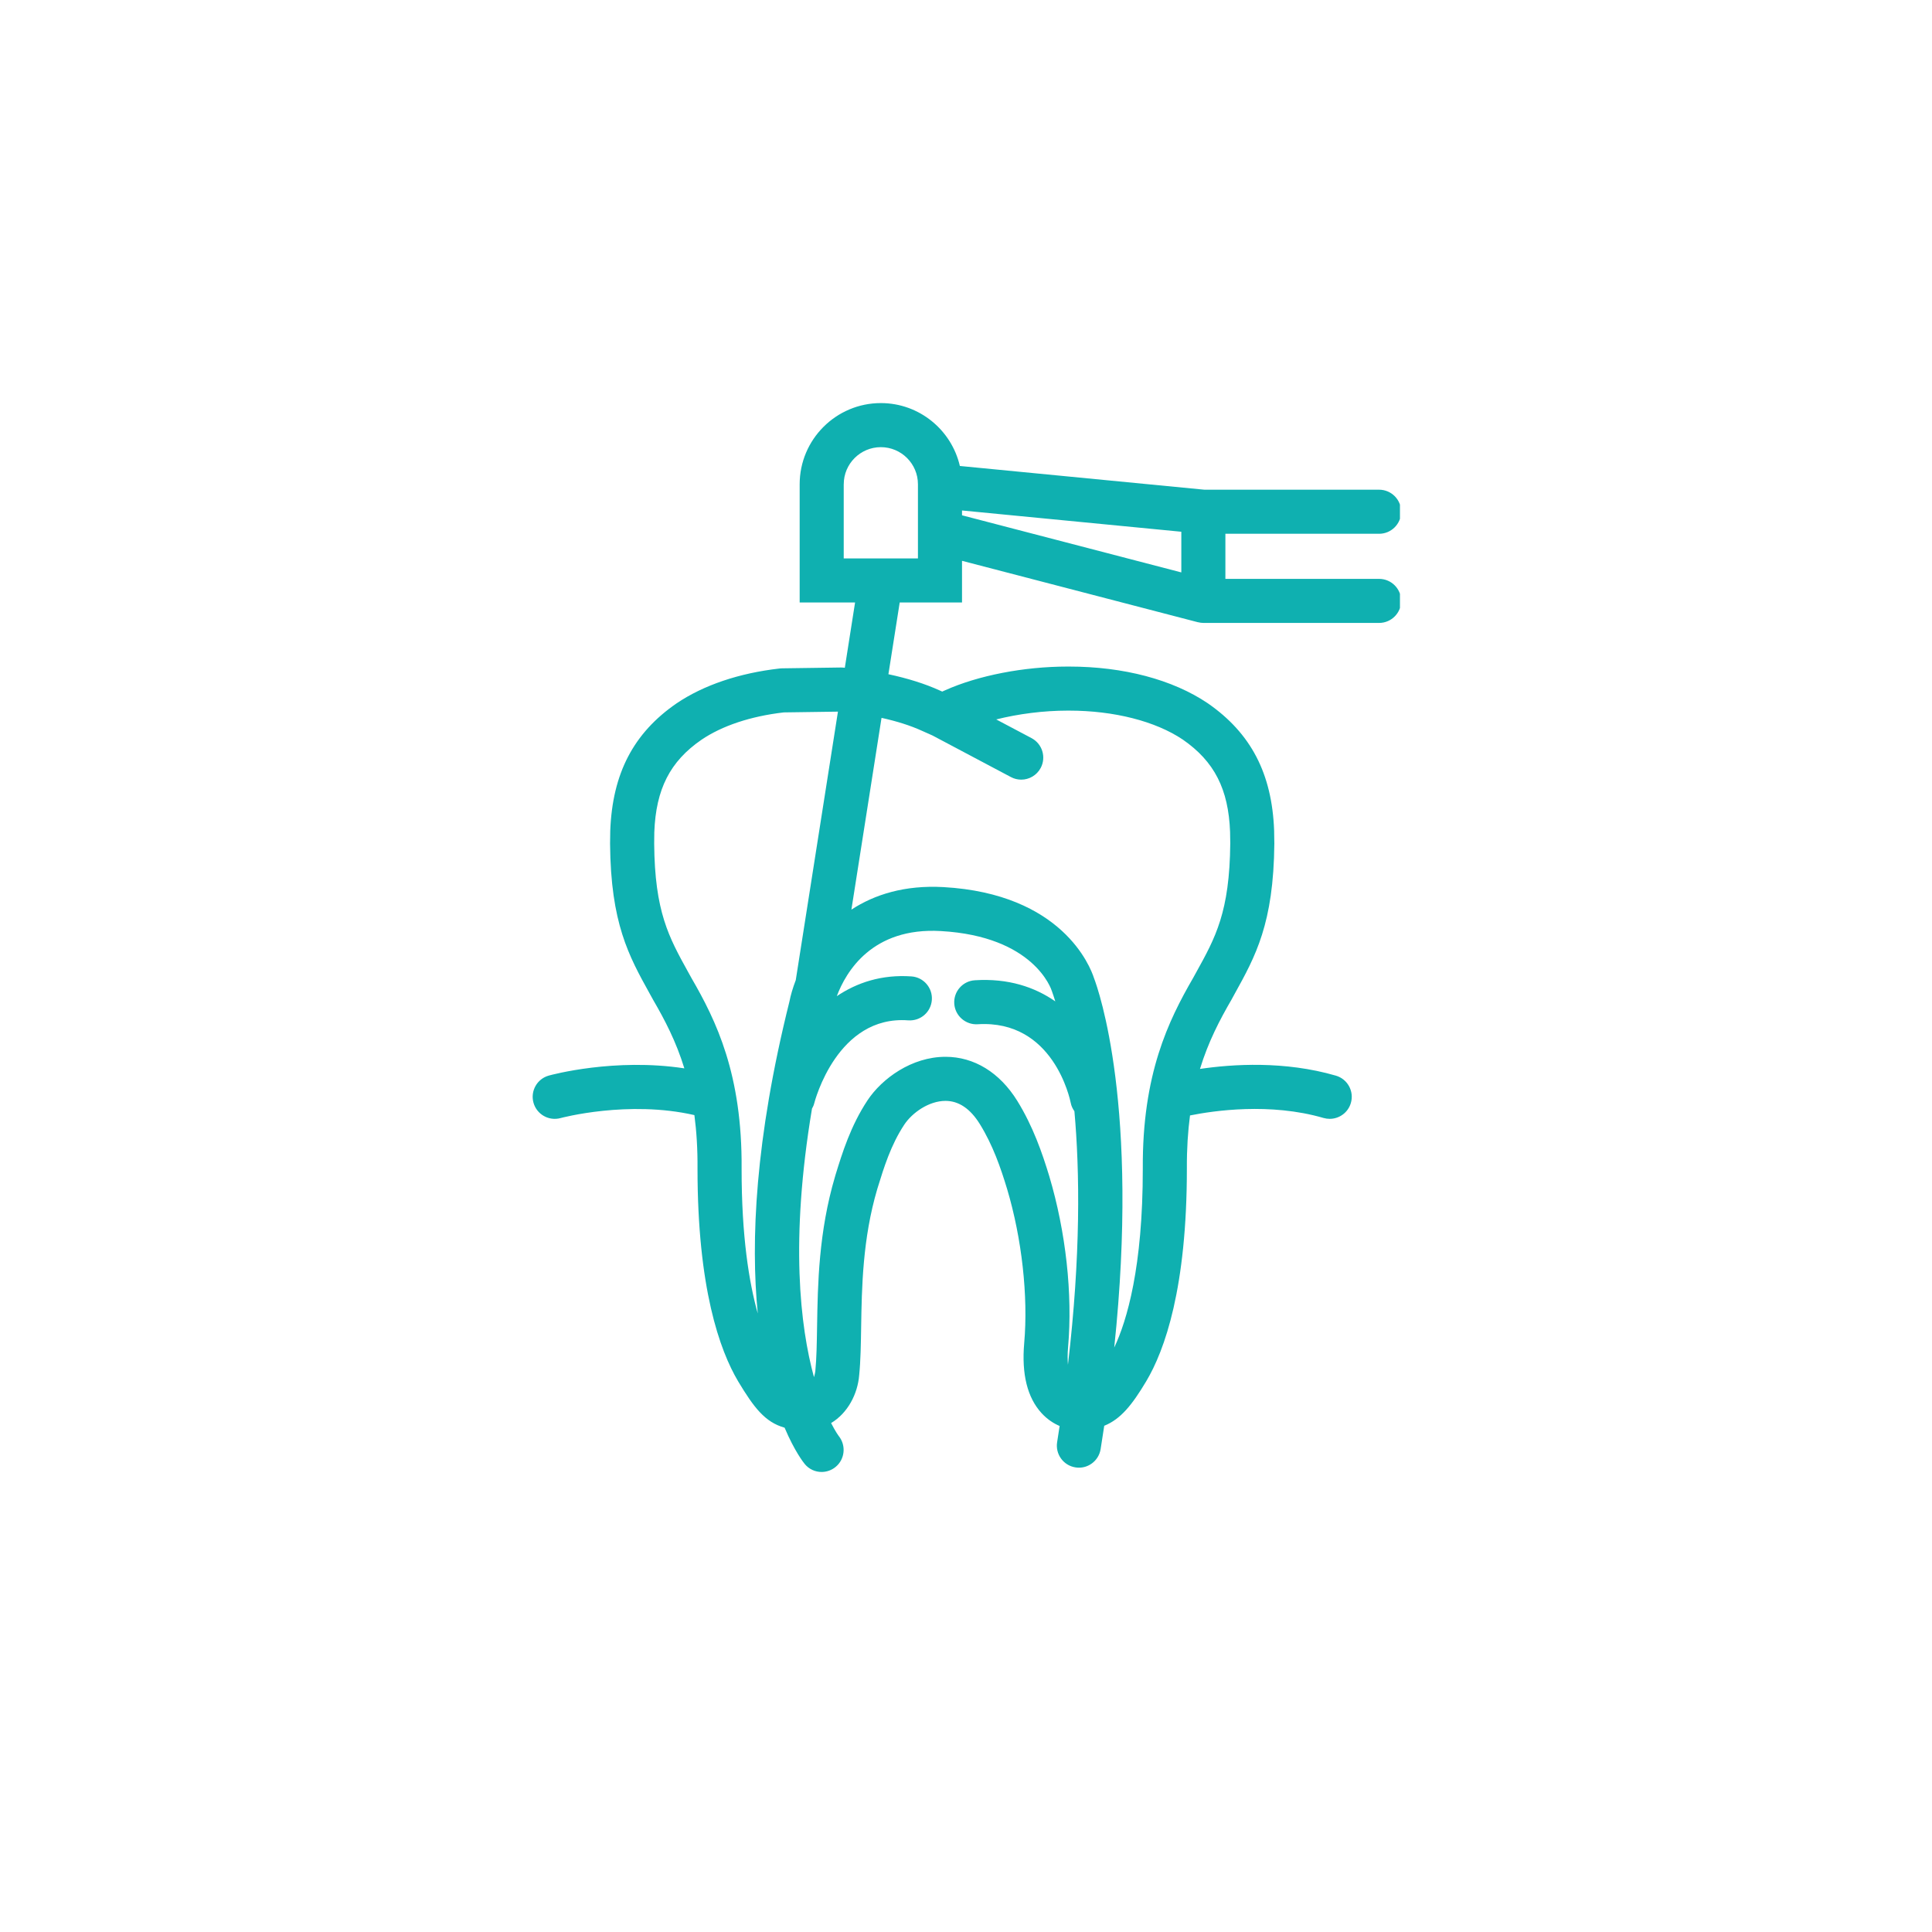 <svg xmlns="http://www.w3.org/2000/svg" xmlns:xlink="http://www.w3.org/1999/xlink" width="500" zoomAndPan="magnify" viewBox="0 0 375 375" height="500" preserveAspectRatio="xMidYMid meet" version="1.0"><defs><clipPath id="ef140671a3"><path d="M 103 78 L 271.73 78 L 271.73 286 L 103 286 Z M 103 78 " clip-rule="nonzero"/></clipPath></defs><g clip-path="url(#ef140671a3)"><path fill="#0fb0b0" d="M 108.809 217.016 C 108.949 216.977 121.961 213.496 134.781 216.441 C 135.191 219.543 135.418 222.969 135.387 226.82 C 135.383 249.973 139.676 262.066 143.293 268.152 C 146.324 273.188 148.473 276.043 152.289 277.113 C 154.227 281.684 155.969 283.883 156.199 284.164 C 157.039 285.184 158.246 285.707 159.473 285.707 C 160.414 285.707 161.371 285.395 162.168 284.75 C 163.992 283.273 164.27 280.594 162.82 278.754 C 162.785 278.715 162.18 277.906 161.316 276.215 C 164.555 274.273 166.477 270.566 166.77 266.887 C 167.047 264.129 167.094 260.961 167.148 257.602 C 167.27 249.957 167.422 240.441 170.277 230.793 L 170.359 230.527 C 171.555 226.637 172.914 222.227 175.52 218.293 C 177.039 215.996 180.281 213.68 183.523 213.68 C 186.09 213.68 188.328 215.191 190.18 218.172 C 192.719 222.277 194.227 226.656 195.473 230.762 C 198.352 240.418 199.594 251.609 198.797 260.703 C 198.27 266.703 199.406 271.27 202.16 274.281 C 203.301 275.523 204.535 276.297 205.672 276.785 C 205.512 277.82 205.359 278.848 205.191 279.91 C 204.809 282.242 206.395 284.441 208.723 284.816 C 211.047 285.211 213.25 283.613 213.629 281.285 C 213.879 279.742 214.105 278.238 214.332 276.742 C 217.527 275.457 219.738 272.691 222.461 268.137 C 226.078 262.086 230.379 250 230.371 226.797 C 230.348 222.977 230.574 219.59 230.98 216.508 C 235.559 215.586 246.52 213.973 256.902 217 C 257.305 217.113 257.707 217.168 258.102 217.168 C 259.953 217.164 261.664 215.953 262.203 214.082 C 262.867 211.82 261.562 209.445 259.297 208.785 C 249.348 205.887 239.242 206.543 232.914 207.48 C 234.543 202.156 236.77 197.934 239.043 194.012 L 239.629 192.938 C 243.691 185.605 247.203 179.266 247.348 163.738 C 247.348 163.125 247.332 162.484 247.316 161.82 L 247.309 161.219 C 246.898 150.156 242.812 142.301 234.41 136.492 C 227.605 131.902 218.051 129.379 207.504 129.379 L 207.219 129.379 C 198.742 129.379 189.824 131.113 183.383 134.012 L 182.883 134.234 L 182.418 134.027 C 179.559 132.719 176.152 131.66 172.441 130.867 L 174.633 116.941 L 186.727 116.941 L 186.727 108.855 L 232.496 120.77 C 232.523 120.777 232.551 120.777 232.582 120.781 C 232.902 120.859 233.23 120.91 233.574 120.91 L 267.684 120.91 C 270.047 120.91 271.961 118.992 271.961 116.637 C 271.961 114.273 270.047 112.359 267.684 112.359 L 237.848 112.359 L 237.848 103.605 L 267.684 103.605 C 270.047 103.605 271.961 101.688 271.961 99.324 C 271.961 96.965 270.047 95.051 267.684 95.051 L 233.773 95.051 L 186.309 90.445 C 184.691 83.465 178.441 78.238 170.973 78.238 C 162.285 78.238 155.215 85.305 155.215 93.992 L 155.215 116.941 L 165.969 116.941 L 163.98 129.613 C 163.867 129.602 163.754 129.586 163.633 129.578 C 163.5 129.566 163.363 129.562 163.227 129.562 L 151.785 129.723 C 151.645 129.723 151.504 129.734 151.363 129.75 C 143.48 130.641 136.559 132.98 131.316 136.527 C 122.957 142.289 118.867 150.125 118.449 161.262 C 118.43 162.16 118.414 162.984 118.414 163.773 C 118.539 179.207 122.047 185.531 126.105 192.859 L 126.785 194.09 C 129.02 197.945 131.219 202.109 132.832 207.367 C 119.305 205.309 107.113 208.605 106.52 208.77 C 104.25 209.402 102.918 211.758 103.547 214.031 C 104.18 216.305 106.531 217.641 108.809 217.016 Z M 229.293 111.105 L 186.727 100.02 L 186.727 99.082 L 229.293 103.211 Z M 163.77 93.992 C 163.77 90.02 167.004 86.793 170.973 86.793 C 174.941 86.793 178.172 90.02 178.172 93.992 L 178.172 108.391 L 163.766 108.391 L 163.766 93.992 Z M 207.316 261.445 C 208.215 251.191 206.887 239.109 203.66 228.289 C 202.309 223.836 200.512 218.617 197.445 213.664 C 194.027 208.16 189.078 205.125 183.523 205.125 C 176.941 205.125 171.184 209.359 168.391 213.562 C 165.102 218.535 163.484 223.789 162.184 228.012 L 162.094 228.32 C 158.891 239.133 158.727 249.297 158.594 257.469 C 158.543 260.777 158.496 263.645 158.254 266.125 C 158.254 266.133 158.188 266.684 157.992 267.305 C 155.316 257.504 153.32 240.84 157.609 215.176 C 157.758 214.898 157.914 214.625 157.996 214.309 C 158.172 213.602 162.547 197.023 176.297 198.051 C 178.68 198.207 180.699 196.449 180.871 194.09 C 181.039 191.738 179.266 189.688 176.914 189.52 C 171.098 189.117 166.309 190.742 162.422 193.355 C 164.191 188.637 169.27 179.941 182.629 180.719 C 200.715 181.746 204.062 192.008 204.176 192.387 C 204.219 192.535 204.273 192.691 204.328 192.836 C 204.344 192.875 204.535 193.391 204.832 194.367 C 200.848 191.598 195.719 189.852 189.207 190.27 C 186.852 190.422 185.066 192.461 185.223 194.816 C 185.375 197.176 187.441 198.953 189.766 198.805 C 204.461 197.887 207.684 213.355 207.828 214.066 C 207.941 214.684 208.207 215.207 208.543 215.691 C 209.586 227.383 209.785 243.684 207.289 264.895 C 207.211 263.961 207.191 262.848 207.316 261.445 Z M 178.906 141.828 L 181.004 142.762 L 196.219 150.828 C 196.855 151.168 197.539 151.328 198.219 151.328 C 199.75 151.328 201.227 150.504 202 149.055 C 203.105 146.965 202.309 144.379 200.223 143.27 L 193.367 139.641 C 197.688 138.559 202.57 137.93 207.219 137.93 L 207.5 137.93 C 216.234 137.93 224.301 139.992 229.59 143.559 C 235.707 147.793 238.445 153.168 238.758 161.469 L 238.766 162.02 C 238.781 162.617 238.793 163.188 238.793 163.699 C 238.668 177.023 235.934 181.965 232.145 188.801 L 231.59 189.809 C 226.801 198.094 221.699 208.48 221.816 226.824 C 221.828 246 218.73 256.348 216.273 261.555 C 221.188 214.816 213.258 192.246 212.344 189.848 C 211.613 187.574 206.137 173.488 183.117 172.184 C 175.594 171.77 169.73 173.633 165.258 176.559 L 171.105 139.336 C 174.039 139.984 176.715 140.828 178.906 141.828 Z M 127 161.523 C 127.316 153.156 130.059 147.785 136.145 143.594 C 140.172 140.863 145.695 139.027 152.121 138.277 L 162.645 138.129 L 154.457 190.242 C 153.883 191.738 153.469 193.16 153.223 194.418 C 146.543 221.195 145.695 240.91 147.082 254.949 C 145.383 248.906 143.938 239.938 143.945 226.855 C 144.086 208.457 138.984 198.086 134.242 189.887 L 133.594 188.719 C 129.816 181.895 127.082 176.965 126.977 163.742 C 126.973 163.043 126.988 162.289 127 161.523 Z M 127 161.523 " fill-opacity="1" fill-rule="nonzero"/></g></svg>